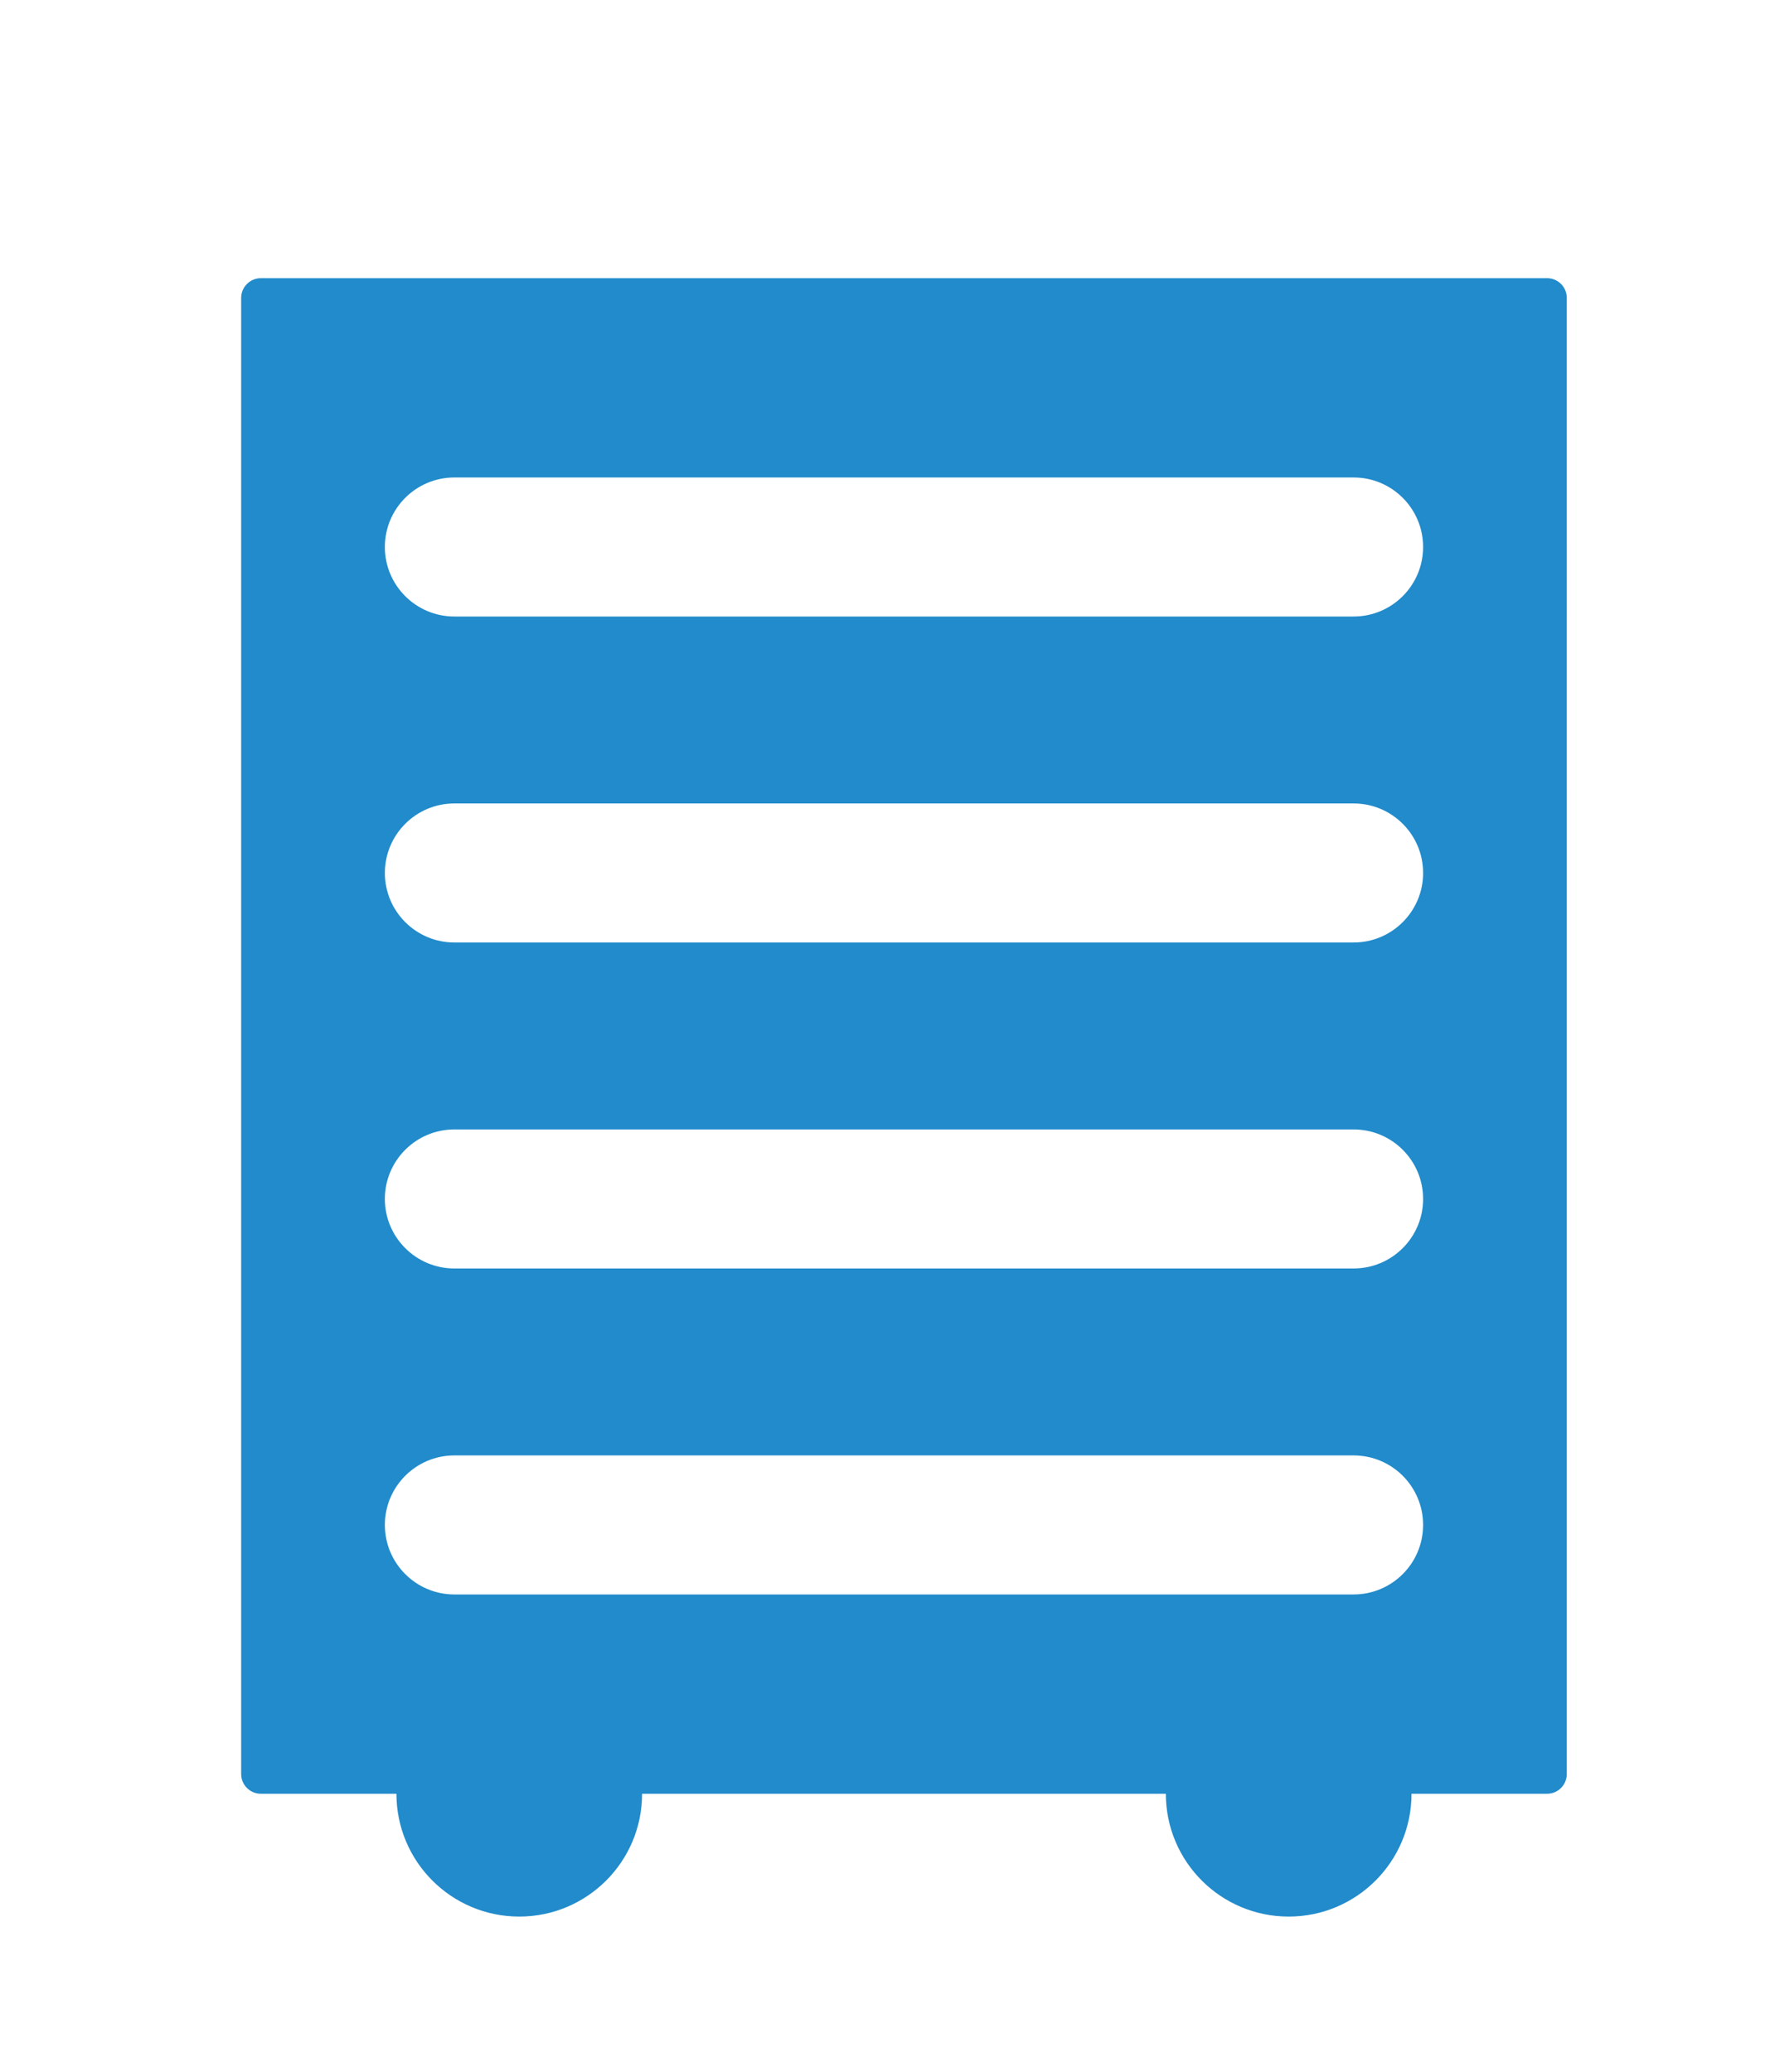 <?xml version="1.0" encoding="utf-8"?>
<!-- Generator: Adobe Illustrator 16.0.4, SVG Export Plug-In . SVG Version: 6.00 Build 0)  -->
<!DOCTYPE svg PUBLIC "-//W3C//DTD SVG 1.1//EN" "http://www.w3.org/Graphics/SVG/1.1/DTD/svg11.dtd">
<svg version="1.1" id="Ebene_1" xmlns="http://www.w3.org/2000/svg" xmlns:xlink="http://www.w3.org/1999/xlink" x="0px" y="0px"
	 width="126.932px" height="149.027px" viewBox="0 0 126.932 149.027" enable-background="new 0 0 126.932 149.027"
	 xml:space="preserve">
<path fill="#218BCB" d="M111.261,20.007h-92.5c-0.782,0-1.417,0.635-1.417,1.417v106.165c0,0.783,0.635,1.418,1.417,1.418h9.749
	c0,4.879,3.955,8.833,8.833,8.833s8.833-3.954,8.833-8.833h37.667c0,4.879,3.955,8.833,8.834,8.833c4.878,0,8.833-3.954,8.833-8.833
	h9.749c0.782,0,1.417-0.635,1.417-1.418V21.424C112.678,20.642,112.043,20.007,111.261,20.007z M97.344,114.674H32.678
	c-2.761,0-5-2.238-5-5s2.239-5,5-5h64.666c2.762,0,5,2.238,5,5S100.105,114.674,97.344,114.674z M97.345,91.229H32.677
	c-2.761,0-5-2.238-5-5s2.239-5,5-5h64.667c2.762,0,5,2.238,5,5S100.106,91.229,97.345,91.229z M97.345,67.784H32.678
	c-2.761,0-5-2.239-5-5s2.239-5,5-5h64.667c2.762,0,5,2.239,5,5S100.106,67.784,97.345,67.784z M97.345,44.34H32.677
	c-2.761,0-5-2.239-5-5s2.239-5,5-5h64.667c2.762,0,5,2.239,5,5S100.106,44.34,97.345,44.34z"/>
</svg>
